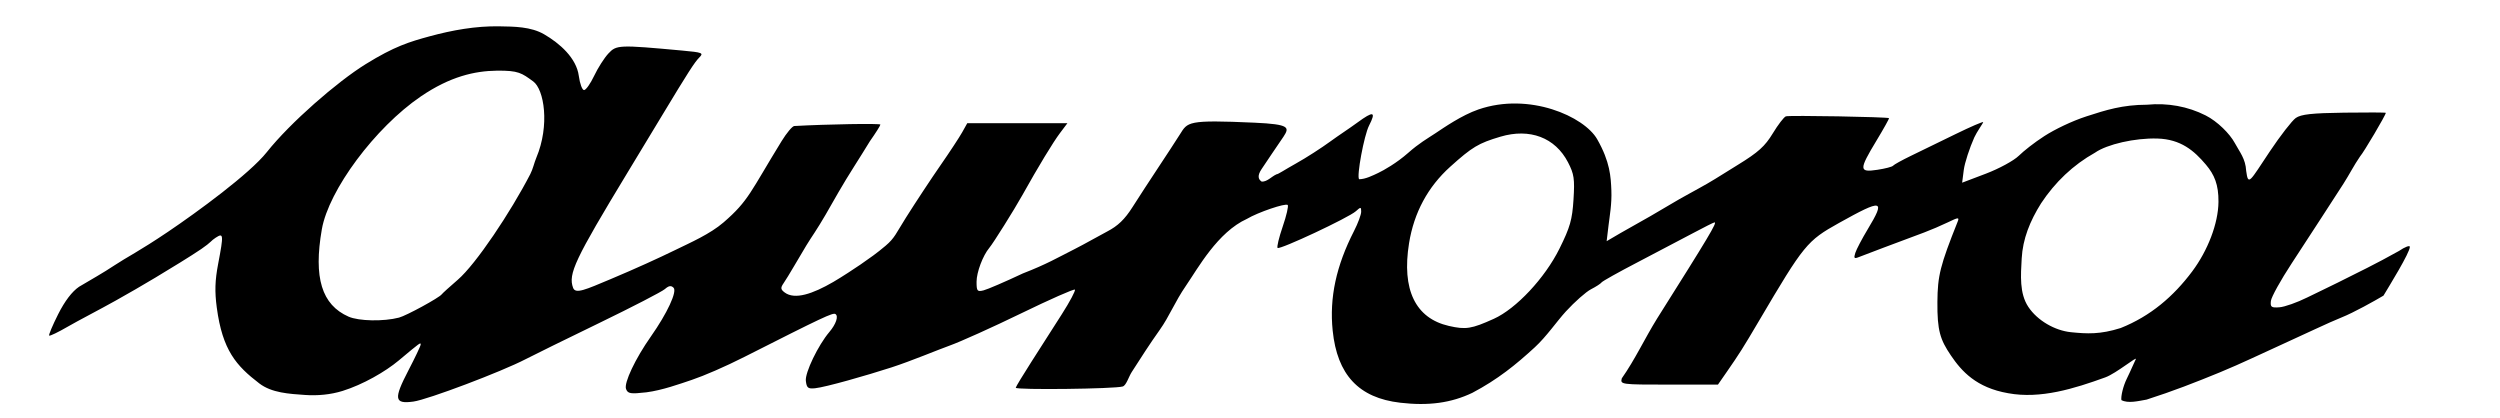 <?xml version="1.0" encoding="UTF-8" standalone="no"?>
<!-- Created with Inkscape (http://www.inkscape.org/) -->

<svg
   xmlns:dc="http://purl.org/dc/elements/1.1/"
   xmlns:cc="http://creativecommons.org/ns#"
   xmlns:rdf="http://www.w3.org/1999/02/22-rdf-syntax-ns#"
   xmlns:svg="http://www.w3.org/2000/svg"
   xmlns="http://www.w3.org/2000/svg"
   xmlns:sodipodi="http://sodipodi.sourceforge.net/DTD/sodipodi-0.dtd"
   xmlns:inkscape="http://www.inkscape.org/namespaces/inkscape"
   id="svg2"
   version="1.1"
   inkscape:version="0.47 r22583"
   width="832"
   height="139"
   sodipodi:docname="Aurora-Logo.svg">
  <defs
     id="defs6">
    <inkscape:perspective
       sodipodi:type="inkscape:persp3d"
       inkscape:vp_x="0 : 0.5 : 1"
       inkscape:vp_y="0 : 1000 : 0"
       inkscape:vp_z="1 : 0.5 : 1"
       inkscape:persp3d-origin="0.5 : 0.33333333 : 1"
       id="perspective10" />
  </defs>
  <sodipodi:namedview
     pagecolor="#ffffff"
     bordercolor="#666666"
     borderopacity="1"
     objecttolerance="10"
     gridtolerance="10"
     guidetolerance="10"
     inkscape:pageopacity="0"
     inkscape:pageshadow="2"
     inkscape:window-width="1397"
     inkscape:window-height="925"
     id="namedview4"
     showgrid="false"
     inkscape:zoom="1.3028846"
     inkscape:cx="464.30151"
     inkscape:cy="3.0187943"
     inkscape:window-x="181"
     inkscape:window-y="25"
     inkscape:window-maximized="0"
     inkscape:current-layer="svg2" />
  <path
     style="fill:#000000"
     d="M 466,134.025 C 452.195,132.424 445.013,124.751 443.512,110 442.4,99.064 444.667,88.501 450.626,76.865 451.932,74.315 453,71.433 453,70.46 c 0,-1.633 -0.137,-1.645 -1.779,-0.16 -2.355,2.131 -25.345,12.91 -26.044,12.21 -0.3,-0.3 0.471,-3.504 1.712,-7.121 1.241,-3.617 1.989,-6.844 1.661,-7.172 -0.696,-0.696 -9.913,2.442 -13.55,4.612 -9.777,4.434 -16.335,16.46 -20.24,22.144 -3.906,5.685 -5.519,10.209 -8.84,14.869 -3.321,4.659 -6.259,9.269 -9.282,13.973 -1.02,1.586 -1.804,4.425 -2.987,4.805 -2.542,0.817 -35.667,1.208 -35.615,0.421 0.019,-0.297 2.382,-4.205 5.25,-8.684 2.868,-4.479 7.409,-11.584 10.092,-15.789 2.683,-4.205 4.637,-7.885 4.343,-8.179 -0.294,-0.294 -8.339,3.26 -17.878,7.898 -9.539,4.638 -20.268,9.472 -23.843,10.742 -3.575,1.27 -12.769,5.129 -19.311,7.244 -8.358,2.702 -21.838,6.561 -25.422,6.937 -2.364,0.248 -2.813,-0.112 -3.084,-2.47 -0.311,-2.703 4.097,-11.857 7.82,-16.24 2.227,-2.622 3.132,-5.299 2.022,-5.985 -0.852,-0.527 -4.139,1.021 -30.286,14.262 -6.469,3.276 -13.421,6.277 -17.5,7.648 -4.079,1.371 -9.819,3.447 -15.107,4.139 -5.317,0.602 -6.184,0.461 -6.784,-1.103 -0.761,-1.983 3.071,-10.084 8.258,-17.462 5.447,-7.747 8.813,-14.982 7.556,-16.239 -0.818,-0.818 -1.584,-0.7 -2.887,0.445 -0.976,0.857 -10.774,5.923 -21.774,11.257 -11,5.334 -22.061,10.769 -24.58,12.079 -8.016,4.168 -32.581,13.449 -37.317,14.098 -6.384,0.875 -6.658,-0.809 -1.687,-10.364 2.246,-4.316 4.083,-8.187 4.083,-8.602 0,-0.807 -0.03,-0.785 -7.309,5.301 -4.443,3.715 -11.924,8.023 -18.691,10.128 -4.009,1.247 -8.335,1.635 -12.523,1.339 -5.208,-0.369 -11.04,-0.667 -15.184,-3.843 -7.657,-5.868 -12.254,-11.009 -14.149,-25.246 -0.711,-5.342 -0.597,-9.002 0.451,-14.5 1.912,-10.025 1.767,-10.406 -0.845,-8.726 -1.621,1.043 -1.327,1.397 -4.785,3.76 -3.367,2.3 -10.137,6.431 -15.282,9.521 C 47.331,95.023 42.928,97.553 38.5,100.038 c -5.253,2.947 -12.644,6.755 -15.875,8.633 -3.231,1.877 -6.051,3.238 -6.265,3.023 -0.215,-0.215 1.131,-3.413 2.99,-7.108 2.214,-4.398 4.617,-7.558 6.962,-9.151 3.985,-2.374 7.994,-4.599 11.872,-7.184 3.901,-2.6 7.978,-4.532 17.715,-11.101 C 65.636,70.58 83.053,57.851 88.79,50.637 96.614,40.798 112.167,27.253 121.705,21.343 131.243,15.434 136.267,13.911 143,12.081 c 7.499,-2.039 15.307,-3.446 23.077,-3.322 5.077,0.081 10.607,0.104 15,2.65 5.199,3.012 10.759,7.906 11.548,13.841 0.348,2.612 1.137,4.742 1.753,4.732 0.617,-0.01 2.128,-2.147 3.359,-4.75 1.231,-2.603 3.354,-5.935 4.719,-7.405 2.701,-2.909 3.448,-2.94 24.477,-1.01 6.916,0.635 7.318,0.797 5.775,2.336 -1.525,1.52 -3.787,5.044 -12.319,19.19 C 218.68,41.18 213.463,49.8 208.798,57.5 191.292,86.393 189.026,91.194 190.728,95.793 c 0.795,2.148 4.135,0.612 12.482,-2.896 8.348,-3.508 16.105,-7.051 21.361,-9.62 5.256,-2.569 11.715,-5.366 16.244,-9.276 8.385,-7.241 8.907,-10.14 19.312,-27.051 1.675,-2.722 3.569,-4.978 4.209,-5.013 C 275.549,41.323 293,41.033 293,41.46 c 0,0.308 -1.575,2.802 -3.5,5.54 -3.439,5.675 -7.147,11.207 -10.47,17 -2.941,5.225 -5.877,10.3 -7.903,13.362 -2.025,3.062 -3.106,4.752 -6.888,11.252 -1.243,2.137 -2.818,4.699 -3.5,5.694 -1.021,1.489 -0.948,2.026 0.411,3.037 3.347,2.492 9.304,0.478 16.171,-3.511 2.747,-1.596 7.268,-4.563 9.049,-5.794 3.184,-2.202 5.368,-3.726 8.371,-6.266 3.033,-2.566 3.459,-4.12 6.759,-9.348 3.3,-5.229 8.475,-13.069 11.5,-17.424 3.025,-4.355 6.267,-9.287 7.203,-10.96 L 321.907,41 l 16.665,0 16.665,0 -2.449,3.25 c -2.338,3.102 -7.144,11.03 -12.579,20.75 -2.766,4.947 -9.648,15.92 -10.976,17.5 C 327.1,85.04 325,90.626 325,93.762 c 0,3.125 0.224,3.399 2.345,2.866 1.29,-0.324 7.167,-2.857 13.061,-5.63 7.952,-3.085 11.476,-5.2 17.099,-8.037 3.696,-1.864 8.214,-4.487 10.927,-5.898 3.623,-1.884 5.879,-4.056 8.5,-8.185 1.962,-3.092 5.77,-8.942 8.462,-13 2.692,-4.058 5.961,-9.066 7.264,-11.129 2.636,-4.171 2.357,-4.937 24.842,-3.921 11.853,0.536 11.637,1.582 9.656,4.643 -2.127,3.05 -5.743,8.509 -7.273,10.76 -1.53,2.251 -1.139,3.492 0.036,4.218 1.889,0.026 3.215,-1.702 4.922,-2.45 0.541,0 2.693,-1.494 6.299,-3.5 3.606,-2.006 8.725,-5.325 11.617,-7.438 2.892,-2.113 6.106,-4.168 8.993,-6.282 5.386,-3.944 6.285,-3.707 3.871,1.02 -1.665,3.26 -4.201,16.953 -3.306,17.848 2.084,0.003 4.563,-1.247 6.358,-2.095 1.795,-0.848 6.124,-3.284 9.927,-6.641 3.715,-3.28 6.284,-4.697 9.078,-6.546 2.793,-1.849 8.753,-6.012 14.332,-7.936 16.94,-5.842 35.211,2.338 39.536,9.909 4.325,7.571 4.532,12.542 4.718,17.01 0.186,4.468 -0.571,8.573 -0.926,11.534 l -0.646,5.383 4.655,-2.728 c 7.881,-4.418 13.03,-7.363 16.585,-9.526 3.67,-2.233 8.624,-4.809 12.235,-6.895 3.611,-2.086 6.473,-4.005 10.206,-6.268 6.767,-4.154 9.011,-6.175 11.6,-10.447 1.765,-2.913 3.732,-5.471 4.37,-5.685 1.152,-0.386 33.903,0.191 34.317,0.606 0.119,0.119 -1.78,3.521 -4.22,7.561 -5.818,9.633 -5.788,10.546 0.314,9.631 2.612,-0.391 4.975,-1.005 5.25,-1.364 0.275,-0.359 2.975,-1.85 6,-3.315 3.025,-1.465 9.662,-4.697 14.75,-7.183 5.088,-2.486 9.25,-4.282 9.25,-3.991 0,0.291 -2.166,3.291 -2.967,5.082 -1.544,3.451 -3.193,8.459 -3.49,10.79 C 653.246,58.866 653,60.799 653,60.799 l 7.923,-3.01 c 4.358,-1.656 9.272,-4.329 10.92,-5.94 1.648,-1.611 5.129,-4.382 8.552,-6.583 3.423,-2.202 9.083,-4.955 13.976,-6.543 6.506,-2.112 11.992,-3.85 20.151,-3.873 6.85,-0.669 13.619,0.573 19.518,3.564 3.971,2.013 8.035,6.1 9.7,9.18 1.665,3.08 3.57,5.216 3.787,9.281 0.697,5.203 1.184,3.511 7.849,-6.455 3.523,-5.269 7.421,-10.29 8.661,-11.159 1.753,-1.228 5.336,-1.622 16.109,-1.77 C 787.766,37.386 794,37.414 794,37.554 c 0,0.71 -7.357,13.164 -8.58,14.525 -2.01,2.908 -3.612,6.093 -5.545,9.101 -2.269,3.476 -5.568,8.571 -7.332,11.321 -1.764,2.75 -6.205,9.567 -9.869,15.149 -3.664,5.582 -6.777,11.207 -6.918,12.5 -0.225,2.062 0.128,2.322 2.863,2.115 1.716,-0.13 5.853,-1.592 9.194,-3.25 3.341,-1.658 6.783,-3.247 10.144,-4.933 6.844,-3.433 12.589,-6.173 20.404,-10.551 C 800.362,82.172 802,81.551 802,82.15 c 0,1.955 -6.886,13.07 -8.776,16.234 -2.979,1.768 -9.915,5.659 -13.991,7.277 -4.076,1.617 -12.586,5.707 -18.884,8.549 -7.2,3.249 -14.304,6.724 -21.612,9.723 -8.011,3.287 -15.634,6.277 -24.348,9.055 -2.755,0.479 -6.181,1.359 -8.389,0.164 -0.194,-1.268 0.543,-4.59 1.831,-7.19 1.288,-2.599 2.646,-5.867 2.939,-6.362 0.844,-1.426 -6.441,4.655 -10.129,5.993 -10.259,3.722 -21.559,7.262 -32.314,5.273 -10.619,-1.841 -15.517,-7.319 -19.071,-12.575 -3.555,-5.256 -4.562,-8.223 -4.488,-17.792 0.067,-8.763 0.923,-12.158 6.73,-26.702 0.616,-1.542 0.307,-1.522 -3.276,0.209 -2.176,1.051 -5.703,2.561 -7.839,3.355 -9.114,3.39 -20.019,7.497 -21.748,8.191 -1.566,0.629 -1.757,0.406 -1.189,-1.383 0.372,-1.172 2.224,-4.702 4.115,-7.842 6.042,-10.033 5.038,-10.255 -9.565,-2.111 -10.612,5.918 -11.623,7.156 -26.607,32.579 -5.329,9.042 -6.452,10.819 -10.772,17.048 l -2.883,4.156 -16.273,0 c -16.001,0 -16.264,-0.035 -15.728,-2.085 4.393,-6.244 7.655,-13.299 11.759,-19.915 17.238,-27.331 20.027,-32 19.116,-32 -0.254,0 -3.533,1.643 -7.285,3.65 C 559.57,79.658 551.325,83.99 545,87.278 c -6.325,3.287 -11.725,6.307 -12,6.71 -0.275,0.403 -1.856,1.427 -3.514,2.276 -1.657,0.849 -5.424,4.174 -8.371,7.39 -2.947,3.216 -6.454,8.358 -10.322,11.914 -6.315,5.806 -12.334,10.695 -20.794,15.162 -7.069,3.369 -14.533,4.394 -24,3.296 z m 239.768,-24.859 c 9.957,-3.977 17.583,-10.536 23.787,-18.828 5.192,-6.94 8.682,-15.952 8.751,-23.146 0.055,-5.758 -1.357,-9.051 -4.164,-12.379 -3.947,-4.68 -8.377,-8.478 -16.169,-8.71 -7.415,-0.221 -16.733,1.893 -20.753,4.707 -7.297,4.078 -13.309,9.839 -17.937,16.835 -3.737,5.945 -6.112,11.89 -6.464,18.372 -0.305,5.597 -0.793,11.586 2.199,16.103 3.038,4.587 8.872,7.897 14.187,8.436 5.315,0.539 9.686,0.793 16.563,-1.39 z m -208.622,-3.067 c 7.442,-3.365 16.993,-13.559 21.849,-23.359 3.537,-7.137 4.246,-9.62 4.665,-16.329 0.432,-6.91 0.2,-8.48 -1.833,-12.403 -4.263,-8.226 -12.709,-11.426 -22.485,-8.519 -7.321,2.177 -9.381,3.41 -16.704,10 -7.451,6.705 -12.068,15.28 -13.707,25.455 -2.488,15.449 2.108,24.981 13.275,27.53 5.612,1.281 7.498,0.989 14.94,-2.376 z m -364.355,-0.402 c 2.418,-0.631 13.355,-6.589 14.208,-7.739 0.275,-0.371 2.677,-2.548 5.337,-4.839 6.08,-5.234 17.615,-22.543 24.146,-35.177 0.888,-1.717 1.308,-3.792 2.003,-5.442 4.555,-10.818 2.599,-22.786 -1.058,-25.427 -3.79,-2.737 -4.814,-3.648 -12.097,-3.555 -7.283,0.093 -15.485,1.891 -25.331,8.609 -15.15,10.337 -30.619,31.122 -32.897,44.201 -2.802,16.089 -0.038,25.114 8.896,29.05 3.408,1.501 11.663,1.658 16.792,0.32 z"
     id="path2818"
     sodipodi:nodetypes="csssssssczzasssssssassssszcssssssssssaacssszccssscszszcaassssssssszzcssscczsssssssscccccsssscssssssczcczzssczszszzccczzcsssssssssazccszacazcssssccsssssacsczaacczscczssssssssscccccssssssacccssascccazccssssssszcssaszzsssc" />
</svg>
